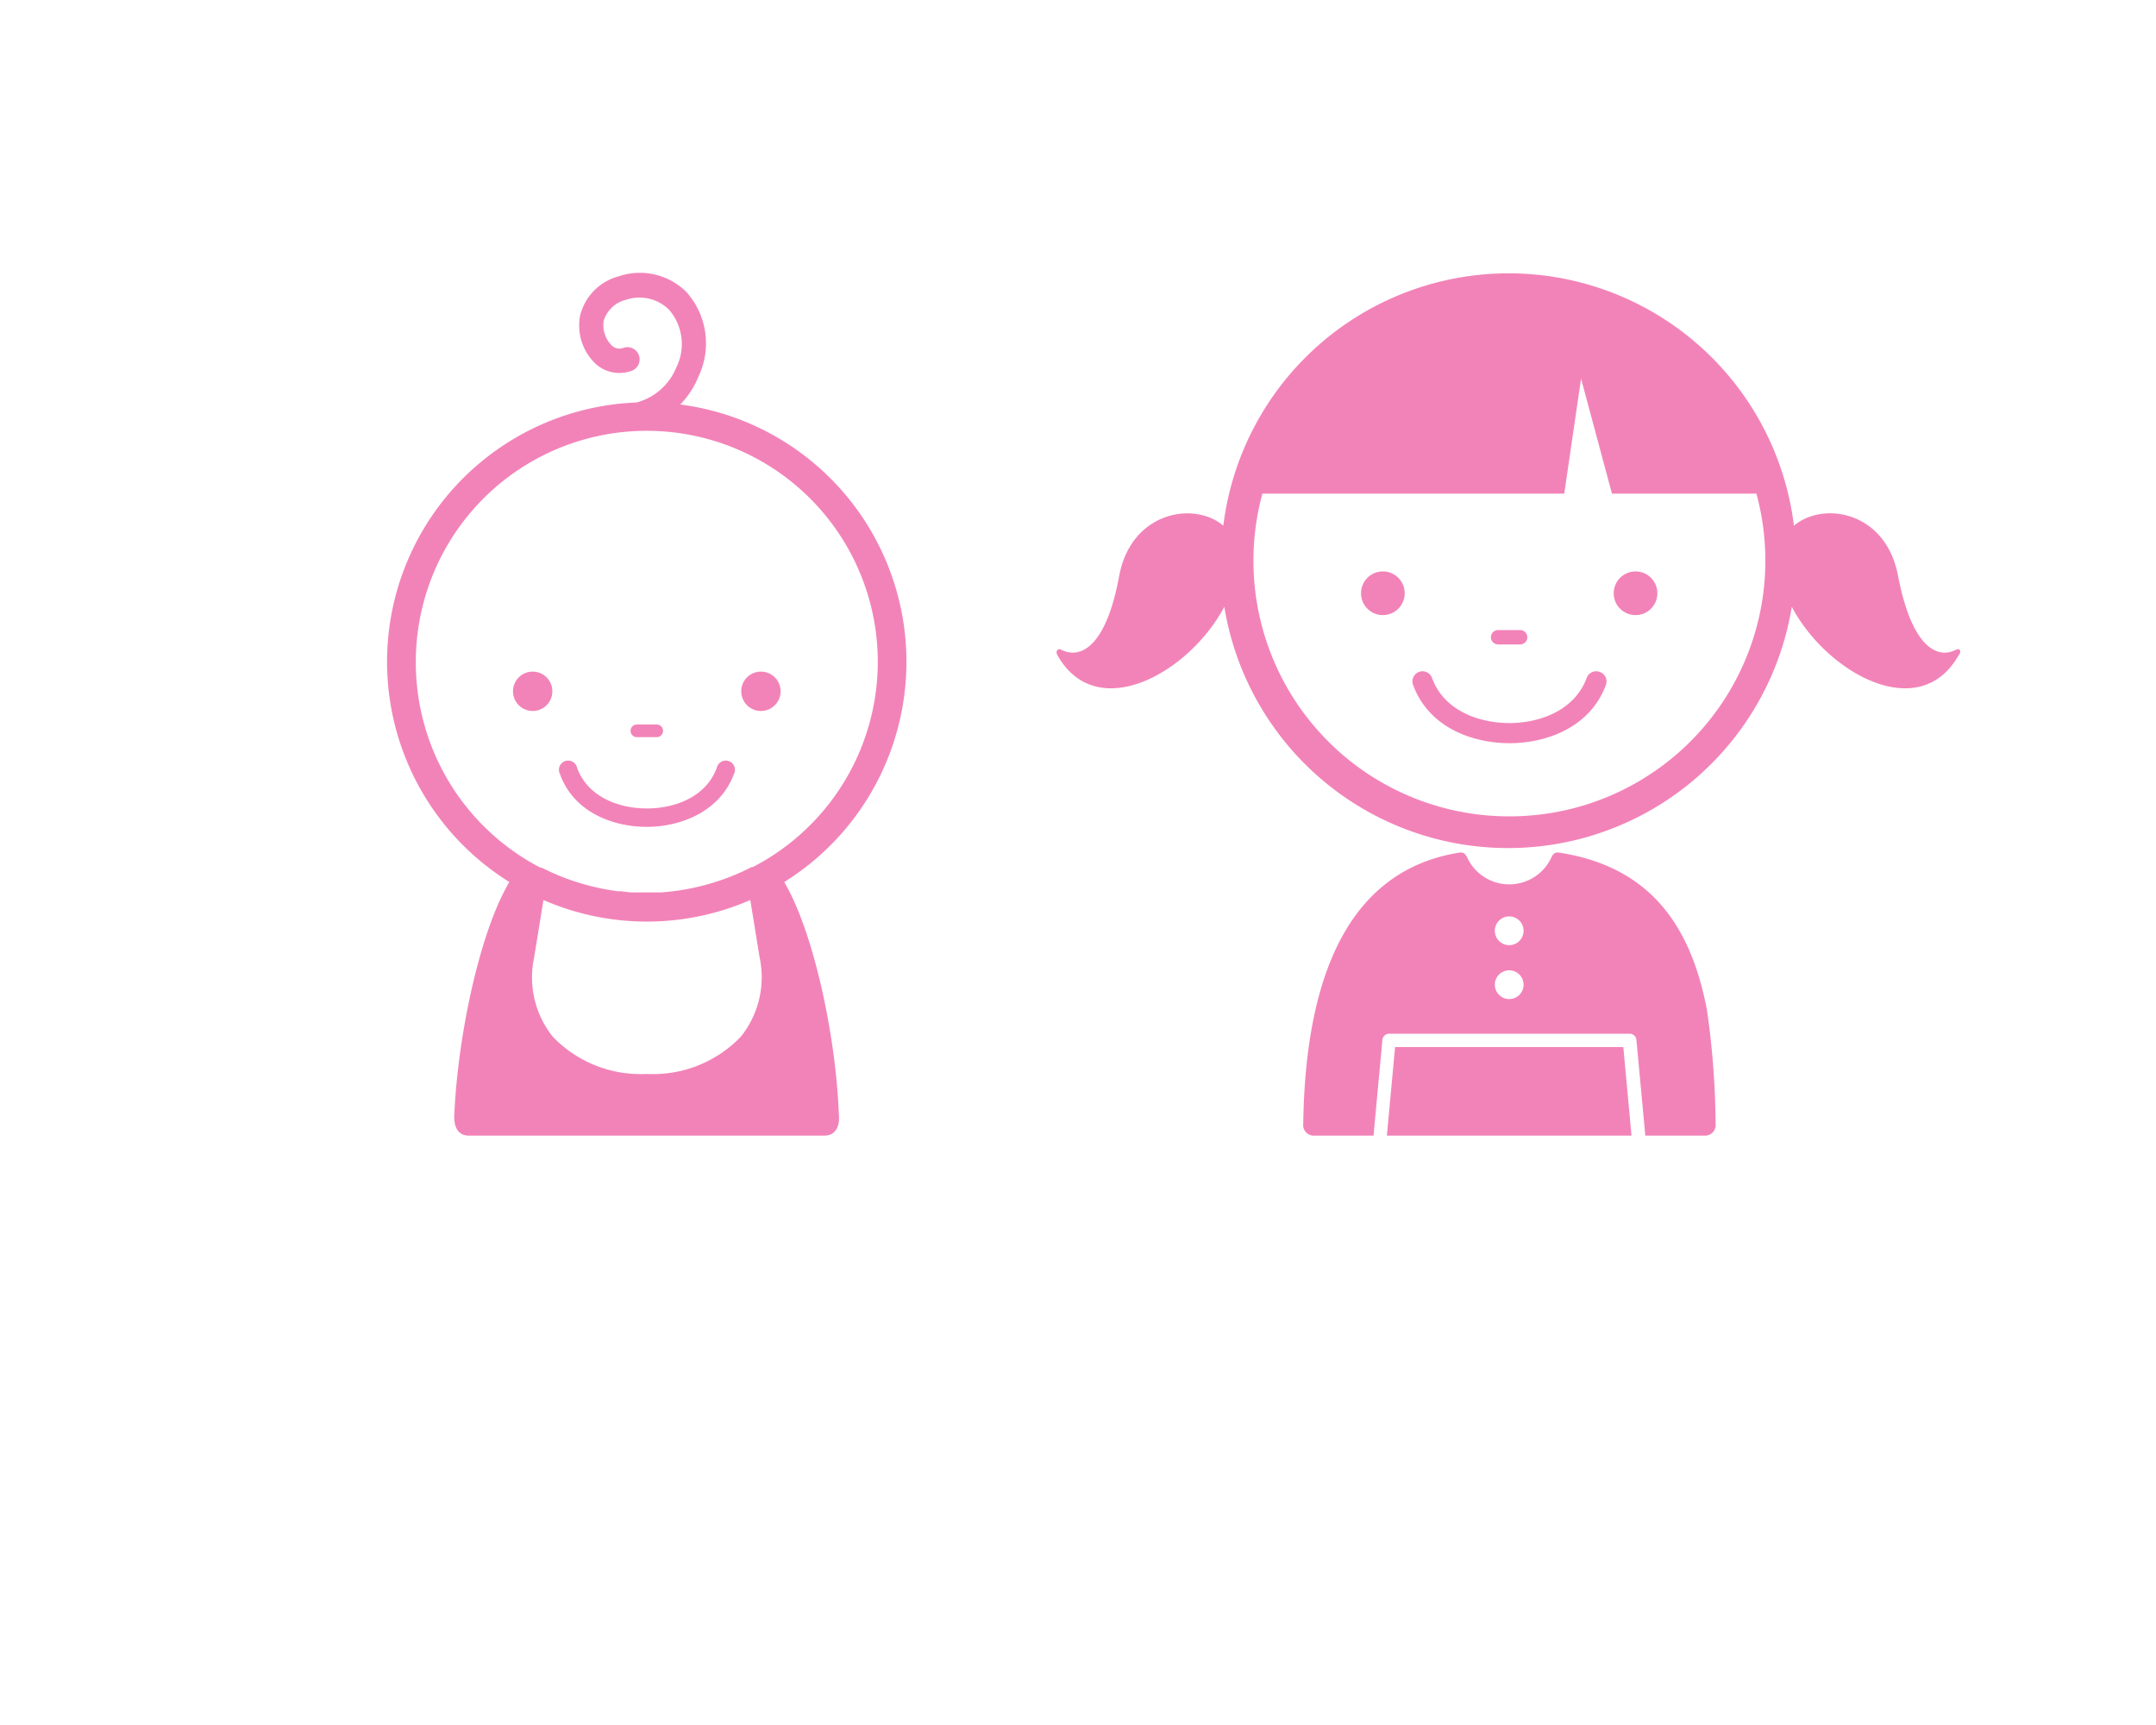 <svg xmlns="http://www.w3.org/2000/svg" width="150" height="120" viewBox="0 0 150 120"><defs><style>.a{fill:#f283b8;}</style></defs><title>icon_works01</title><path class="a" d="M45,57.52c2.28,0,5.06-1,6.06-3.67a.64.64,0,1,0-1.19-.44c-.77,2.09-3,2.83-4.86,2.83s-4.1-.74-4.86-2.83a.64.64,0,1,0-1.19.44C39.94,56.56,42.72,57.52,45,57.52Z"/><circle class="a" cx="52.94" cy="48.09" r="1.37"/><circle class="a" cx="37.06" cy="48.09" r="1.37"/><path class="a" d="M45.69,50.4H44.31a.44.44,0,0,0,0,.88h1.38a.44.44,0,1,0,0-.88Z"/><path class="a" d="M54.56,61.36a18.05,18.05,0,0,0-7.23-33.22,6.18,6.18,0,0,0,1.29-2,5.36,5.36,0,0,0-.84-5.8,4.59,4.59,0,0,0-4.7-1.13A3.77,3.77,0,0,0,40.35,22a3.69,3.69,0,0,0,1.09,3.31,2.46,2.46,0,0,0,2.4.52.85.85,0,1,0-.5-1.62.75.75,0,0,1-.78-.18A2,2,0,0,1,42,22.31a2.17,2.17,0,0,1,1.57-1.46,2.92,2.92,0,0,1,3,.72,3.66,3.66,0,0,1,.48,4A4.13,4.13,0,0,1,44.28,28a18.05,18.05,0,0,0-8.84,33.36c-2,3.33-3.57,10.48-3.83,16.13-.07,1,.33,1.51,1,1.51H57.36c.7,0,1.1-.55,1-1.51C58.14,71.84,56.54,64.69,54.56,61.36ZM28.93,46A16.07,16.07,0,1,1,52.37,60.32l-.08,0A16.36,16.36,0,0,1,46,62.08H45.9l-.84,0h-.2l-.75,0-.25,0L43.19,62,43,62a16.25,16.25,0,0,1-5.31-1.64l-.09,0A16.08,16.08,0,0,1,28.93,46ZM51.54,72.12A8.47,8.47,0,0,1,45,74.71a8.47,8.47,0,0,1-6.54-2.59,6.61,6.61,0,0,1-1.3-5.51l.65-4a18,18,0,0,0,14.39,0l.65,4A6.61,6.61,0,0,1,51.54,72.12Z"/><path class="a" d="M111.29,46.74a.7.7,0,0,0-.9.42c-.85,2.31-3.34,3.14-5.38,3.14s-4.54-.82-5.38-3.14a.7.7,0,1,0-1.32.48c1.1,3,4.18,4.06,6.71,4.06s5.61-1.07,6.71-4.06A.7.7,0,0,0,111.29,46.74Z"/><circle class="a" cx="113.79" cy="41.27" r="1.52"/><circle class="a" cx="96.21" cy="41.27" r="1.52"/><path class="a" d="M105.76,43.83h-1.53a.49.49,0,1,0,0,1h1.53a.49.49,0,1,0,0-1Z"/><path class="a" d="M136.06,45.21c-1.29.65-3.05-.2-4-5.12-.84-4.54-5.22-5.24-7.25-3.52a20,20,0,0,0-39.7,0c-2-1.72-6.42-1-7.25,3.52-.91,4.91-2.67,5.77-4,5.12-.27-.14-.45.08-.29.37,2.75,4.86,9.2,1.2,11.61-3.37a20,20,0,0,0,39.48,0c2.41,4.57,8.86,8.23,11.61,3.37C136.51,45.29,136.33,45.07,136.06,45.21ZM105,56.79A17.78,17.78,0,0,1,87.83,34.34h21l1.17-8,2.15,8h10.05A17.79,17.79,0,0,1,105,56.79Z"/><polygon class="a" points="97.06 72.84 96.49 79 113.51 79 112.94 72.84 97.06 72.84"/><path class="a" d="M118.76,70.27c-1.2-6.37-4.36-10-10.17-10.94-.36-.07-.5,0-.65.31a3.23,3.23,0,0,1-5.87,0c-.16-.31-.29-.38-.65-.31-7.53,1.27-10.6,8.46-10.75,18.85a.74.74,0,0,0,.67.82h4.22l.62-6.67a.47.47,0,0,1,.47-.42h16.73a.47.47,0,0,1,.47.42l.62,6.67h4.22a.74.74,0,0,0,.67-.82A57.8,57.8,0,0,0,118.76,70.27ZM105,69.5a1,1,0,1,1,1-1A1,1,0,0,1,105,69.5Zm0-3.75a1,1,0,1,1,1-1A1,1,0,0,1,105,65.75Z"/></svg>